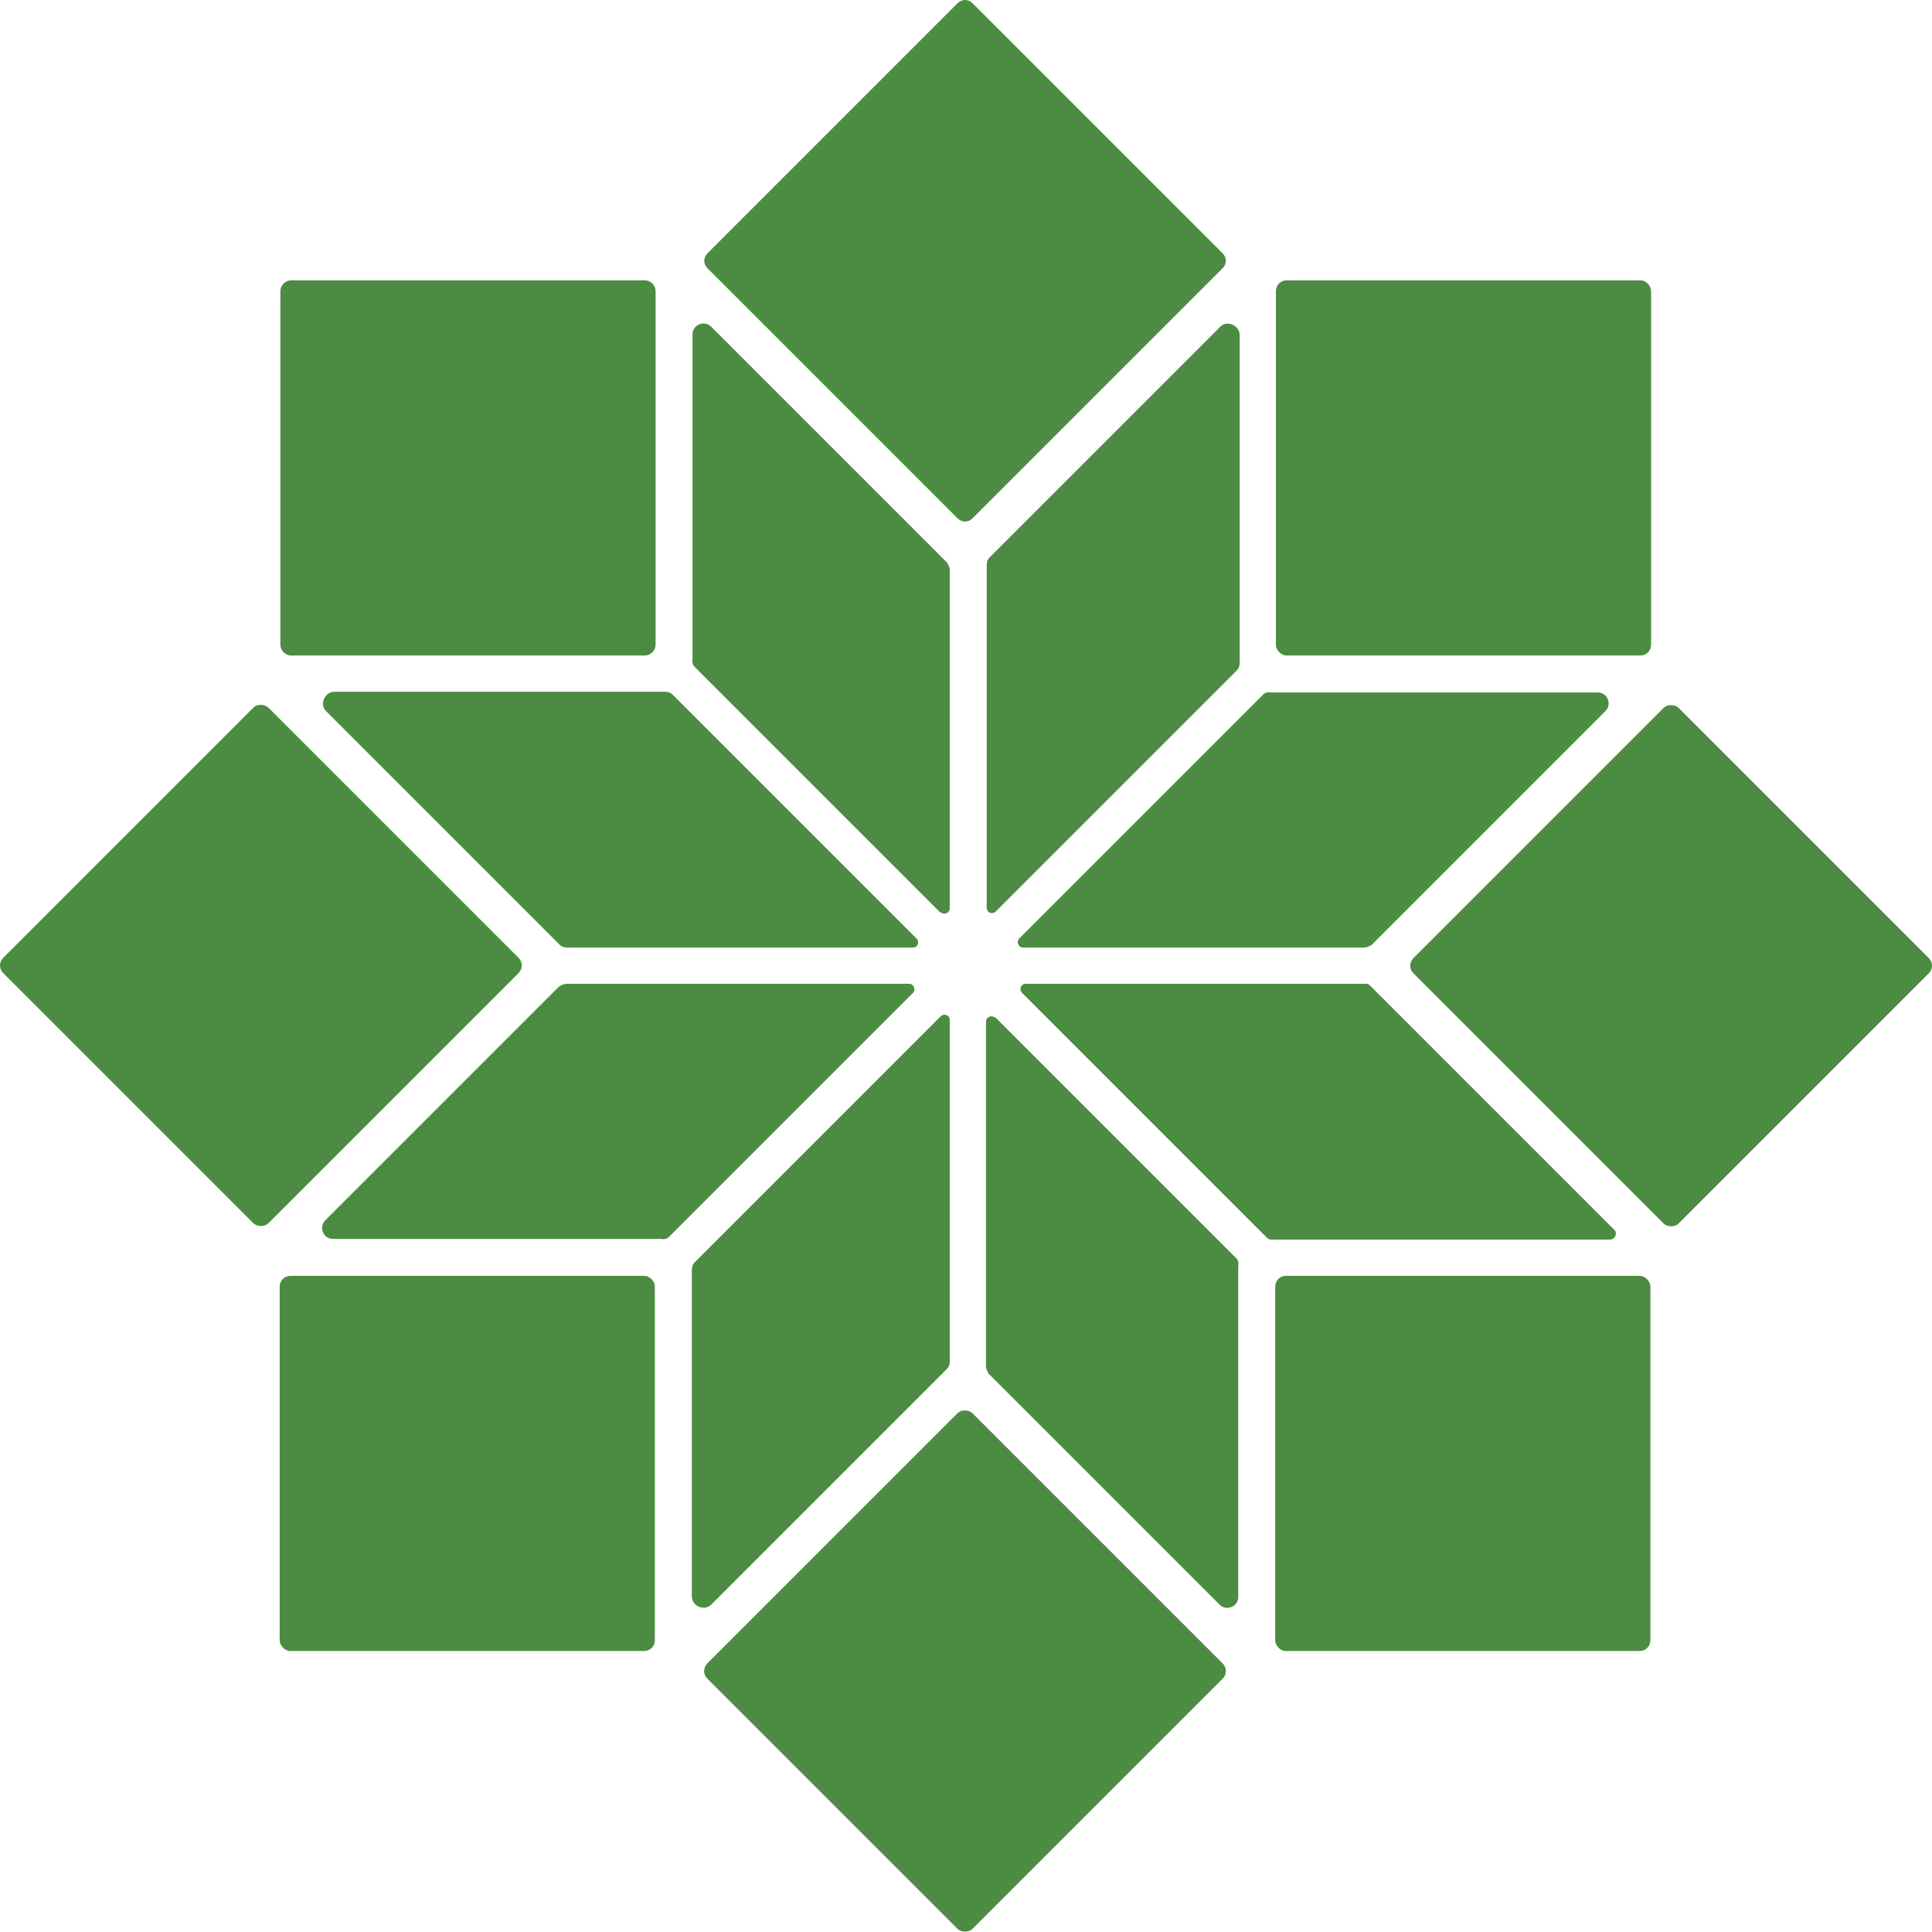 <?xml version="1.0" encoding="UTF-8" standalone="no"?>
<svg
   id="MBS_Logo"
   version="1.1"
   viewBox="0 0 271.891 271.881"
   width="271.891"
   height="271.881"
   xmlns="http://www.w3.org/2000/svg"
   xmlns:svg="http://www.w3.org/2000/svg">
  <defs
     id="defs30" />
  <g
     fill="#4c8c42"
     stroke-width="0"
     id="g30"
     transform="translate(-15.34,-15.35)">
    <path
       class="st0"
       d="m 147.7,143.7 c 0.5,0.5 1.3,0.1 1.3,-0.5 V 95.6 c 0,-0.4 -0.2,-0.8 -0.4,-1.1 L 115.4,61.3 c -0.9,-0.9 -2.6,-0.3 -2.6,1.1 v 45.7 c -0.1,0.4 0,0.8 0.3,1.1 l 34.6,34.6 z"
       id="path20" />
    <path
       class="st0"
       d="m 61.2,115.4 32.9,32.9 c 0.3,0.3 0.7,0.4 1.1,0.4 h 48.6 c 0.7,0 1,-0.8 0.5,-1.3 L 110,113.1 c -0.3,-0.3 -0.7,-0.4 -1.1,-0.4 H 62.3 c -1.3,0.1 -2,1.8 -1.1,2.7 z"
       id="path21" />
    <path
       class="st0"
       d="m 150.1,88.3 c 0.6,0.6 1.5,0.6 2.1,0 l 35.2,-35.2 c 0.6,-0.6 0.6,-1.5 0,-2.1 L 152.2,15.8 c -0.6,-0.6 -1.5,-0.6 -2.1,0 L 114.9,51 c -0.6,0.6 -0.6,1.5 0,2.1 z"
       id="path22" />
    <rect
       class="st0"
       x="25.6"
       y="124.9"
       width="52.8"
       height="52.8"
       rx="1.5"
       ry="1.5"
       transform="rotate(-45,51.926,151.192)"
       id="rect22" />
    <path
       class="st0"
       d="m 154.6,93.8 c -0.3,0.3 -0.4,0.7 -0.4,1.1 v 48.2 c 0,0.7 0.8,1 1.3,0.5 l 33.9,-33.9 c 0.3,-0.3 0.4,-0.7 0.4,-1.1 V 62.4 c -0.1,-1.3 -1.8,-2 -2.7,-1.1 z"
       id="path23" />
    <path
       class="st0"
       d="m 56.3,107.6 h 49.8 c 0.8,0 1.5,-0.7 1.5,-1.5 V 56.3 c 0,-0.8 -0.7,-1.5 -1.5,-1.5 H 56.3 c -0.8,0 -1.5,0.7 -1.5,1.5 v 49.8 c 0,0.8 0.7,1.5 1.5,1.5 z"
       id="path24" />
    <path
       class="st0"
       d="m 159.3,148.7 h 48 c 0.4,0 0.8,-0.2 1.1,-0.4 l 32.9,-32.9 c 0.9,-0.9 0.3,-2.6 -1.1,-2.6 h -46 c -0.4,-0.1 -0.8,0 -1.1,0.3 l -34.3,34.3 c -0.5,0.5 -0.1,1.3 0.5,1.3 z"
       id="path25" />
    <rect
       class="st0"
       x="194.9"
       y="54.8"
       width="52.8"
       height="52.8"
       rx="1.5"
       ry="1.5"
       id="rect25" />
    <path
       class="st0"
       d="M 242.5,188.4 208.1,154 c -0.1,-0.1 -0.3,-0.2 -0.5,-0.2 h -47.9 c -0.7,0 -1,0.8 -0.5,1.3 l 34.5,34.5 c 0.1,0.1 0.3,0.2 0.5,0.2 H 242 c 0.7,-0.1 1,-1 0.5,-1.4 z"
       id="path26" />
    <rect
       class="st0"
       x="194.8"
       y="194.9"
       width="52.8"
       height="52.8"
       rx="1.5"
       ry="1.5"
       id="rect26" />
    <rect
       class="st0"
       x="224.1"
       y="124.9"
       width="52.8"
       height="52.8"
       rx="1.5"
       ry="1.5"
       transform="rotate(-45,250.453,151.259)"
       id="rect27" />
    <path
       class="st0"
       d="m 155.4,158.6 c -0.5,-0.5 -1.3,-0.1 -1.3,0.5 v 48.5 c 0,0.4 0.2,0.8 0.4,1.1 l 32.5,32.5 c 0.9,0.9 2.6,0.3 2.6,-1.1 v -46.6 c 0.1,-0.4 0,-0.8 -0.3,-1.1 l -33.9,-33.9 z"
       id="path27" />
    <rect
       class="st0"
       x="54.7"
       y="194.9"
       width="52.8"
       height="52.8"
       rx="1.5"
       ry="1.5"
       id="rect28" />
    <path
       class="st0"
       d="M 143.3,153.8 H 95.1 c -0.4,0 -0.8,0.2 -1.1,0.4 l -32.9,32.9 c -0.9,0.9 -0.3,2.6 1.1,2.6 h 46.2 c 0.4,0.1 0.8,0 1.1,-0.3 l 34.3,-34.3 c 0.5,-0.5 0.1,-1.3 -0.5,-1.3 z"
       id="path28" />
    <rect
       class="st0"
       x="124.8"
       y="224.1"
       width="52.8"
       height="52.8"
       rx="1.5"
       ry="1.5"
       transform="rotate(-45,151.191,250.574)"
       id="rect29" />
    <path
       class="st0"
       d="m 148.6,208 c 0.3,-0.3 0.4,-0.7 0.4,-1.1 v -48 c 0,-0.7 -0.8,-1 -1.3,-0.5 L 113.1,193 c -0.3,0.3 -0.4,0.7 -0.4,1.1 v 46 c 0.1,1.3 1.7,2 2.7,1.1 z"
       id="path29" />
  </g>
</svg>
